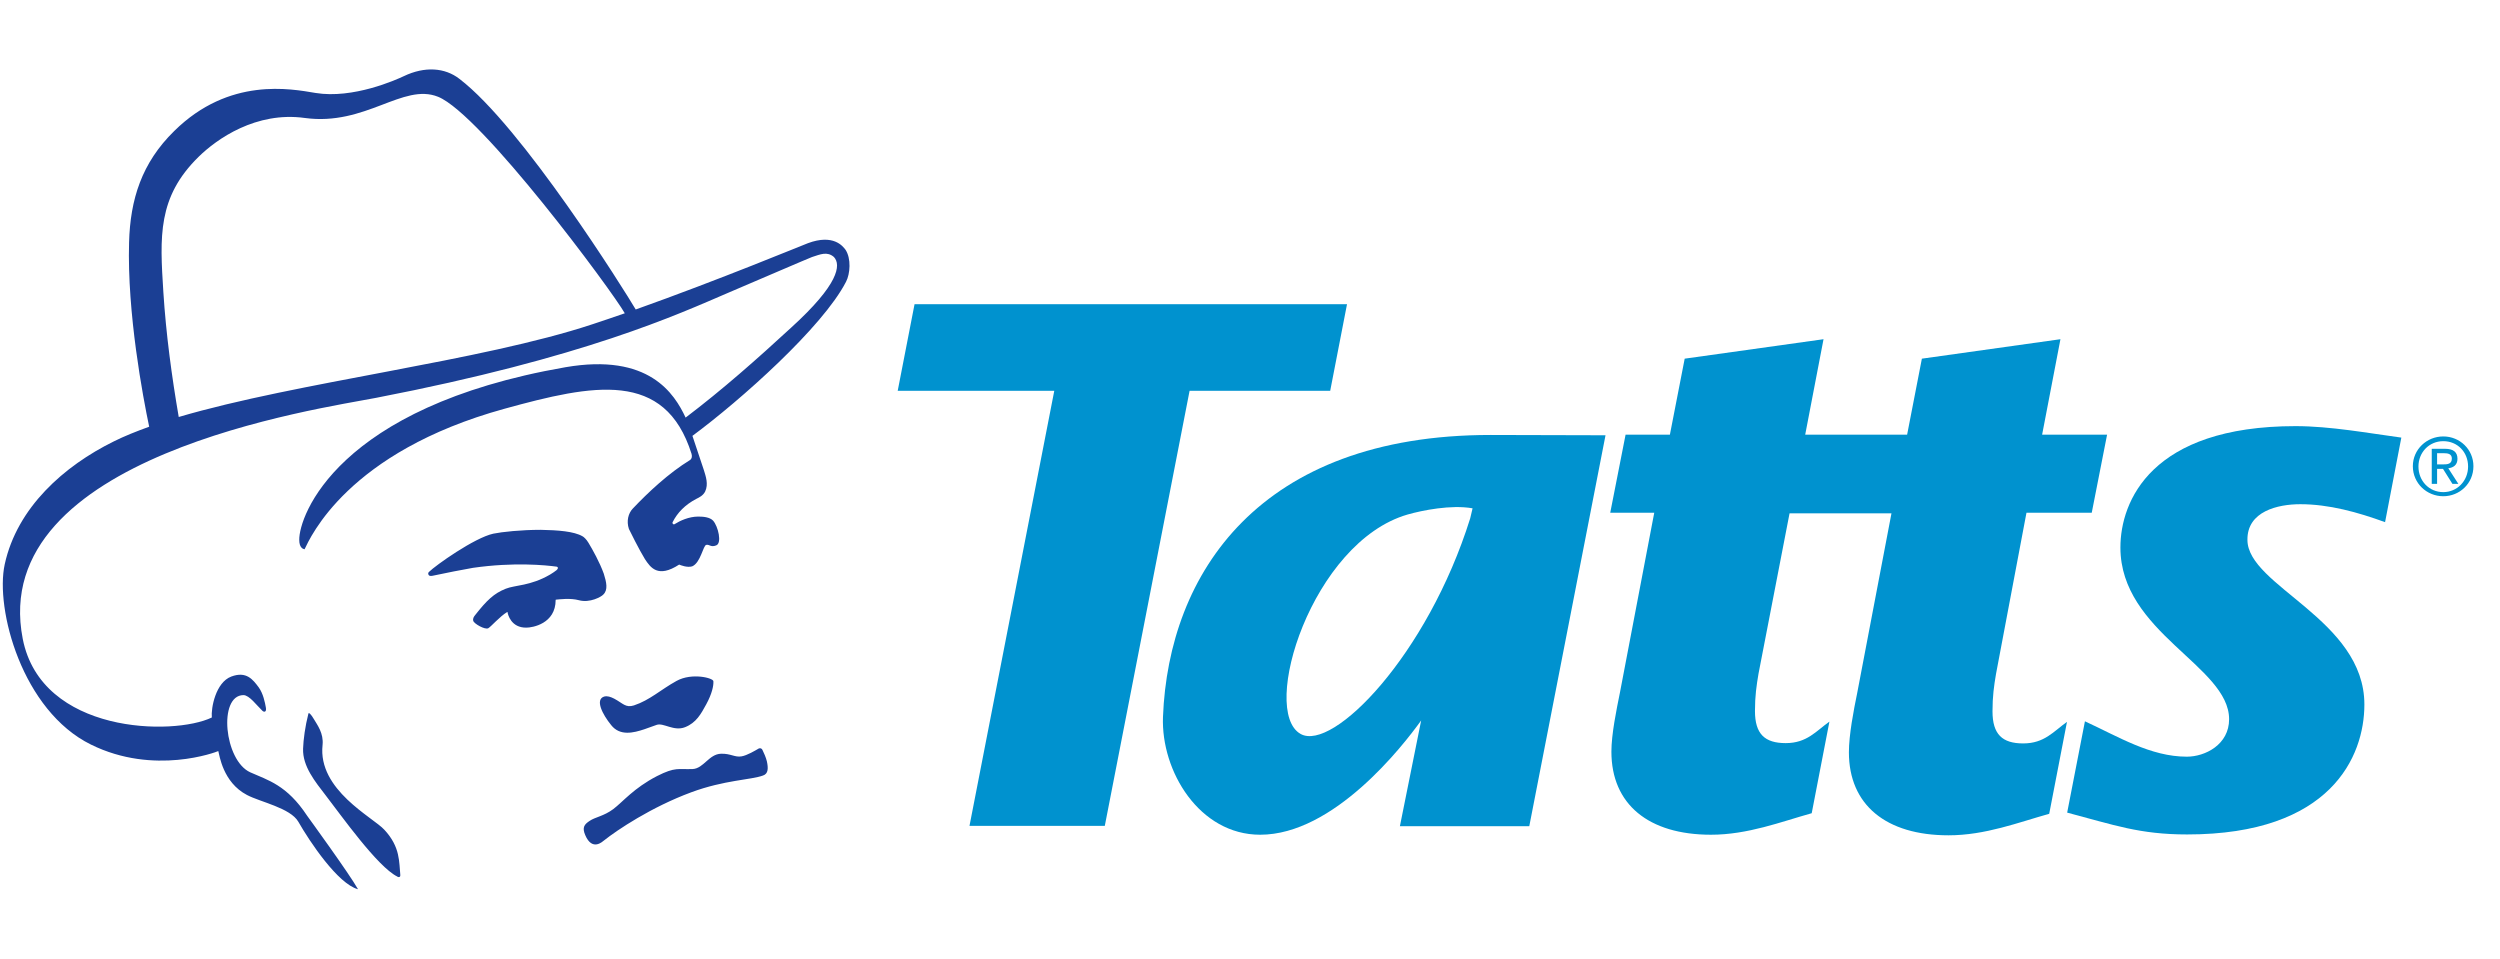 <?xml version="1.0" encoding="UTF-8"?>
<svg width="73px" height="28px" viewBox="0 0 73 28" version="1.1" xmlns="http://www.w3.org/2000/svg" xmlns:xlink="http://www.w3.org/1999/xlink">
    <!-- Generator: Sketch 42 (36781) - http://www.bohemiancoding.com/sketch -->
    <title>ico--tatts</title>
    <desc>Created with Sketch.</desc>
    <defs></defs>
    <g id="Symbols" stroke="none" stroke-width="1" fill="none" fill-rule="evenodd">
        <g id="ico--tatts">
            <g id="Tatts-Logo" transform="translate(0, 2)">
                <path d="M71.344,10.744 C71.827,10.744 72.224,11.123 72.224,11.613 C72.224,12.12 71.818,12.49 71.344,12.49 C70.861,12.49 70.455,12.112 70.455,11.613 C70.455,11.123 70.861,10.744 71.344,10.744 Z M71.344,12.37 C71.749,12.37 72.068,12.043 72.068,11.622 C72.068,11.2 71.758,10.882 71.344,10.882 C70.93,10.882 70.619,11.209 70.619,11.622 C70.619,12.043 70.93,12.37 71.344,12.37 Z M70.999,11.105 L71.396,11.105 C71.637,11.105 71.758,11.2 71.758,11.398 C71.758,11.578 71.637,11.656 71.49,11.673 L71.784,12.129 L71.611,12.129 L71.335,11.69 L71.163,11.69 L71.163,12.129 L71.007,12.129 L71.007,11.105 L70.999,11.105 Z M71.163,11.561 L71.327,11.561 C71.465,11.561 71.594,11.553 71.594,11.389 C71.594,11.252 71.473,11.234 71.37,11.234 L71.163,11.234 L71.163,11.561 Z" id="Shape" fill="#0092CF"></path>
                <g id="Wordmark" transform="translate(25.67, 6.4)" fill="#0092CF">
                    <path d="M41.499,6.323 C42.335,6.323 43.172,6.555 43.974,6.847 L44.449,4.378 C43.491,4.249 42.378,4.043 41.361,4.043 C37.143,4.043 36.246,6.237 36.246,7.587 C36.246,10.073 39.42,11.045 39.42,12.602 C39.42,13.342 38.721,13.695 38.186,13.695 C37.125,13.695 36.185,13.11 35.21,12.662 L34.693,15.32 L34.693,15.329 C36.064,15.69 36.806,15.966 38.195,15.966 C42.387,15.966 43.37,13.695 43.37,12.172 C43.37,9.686 39.955,8.714 39.955,7.363 C39.946,6.529 40.843,6.323 41.499,6.323 Z" id="Shape"></path>
                    <path d="M33.503,6.572 L35.409,6.572 L35.857,4.292 L33.96,4.292 L34.495,1.505 L30.449,2.073 L30.018,4.292 L27.042,4.292 L27.577,1.505 L23.523,2.073 L23.091,4.292 L21.797,4.292 L21.349,6.572 L22.634,6.572 L21.633,11.819 C21.53,12.327 21.383,13.041 21.383,13.548 C21.383,15.088 22.47,15.974 24.29,15.974 C25.368,15.974 26.335,15.596 27.232,15.346 L27.749,12.671 L27.749,12.671 C27.361,12.946 27.094,13.299 26.473,13.299 C25.86,13.299 25.575,13.032 25.575,12.361 C25.575,11.923 25.619,11.622 25.679,11.269 L26.585,6.589 L29.561,6.589 L28.56,11.837 C28.456,12.344 28.318,13.058 28.318,13.566 C28.318,15.105 29.405,15.991 31.225,15.991 C32.304,15.991 33.27,15.613 34.167,15.363 L34.684,12.688 L34.684,12.68 C34.296,12.955 34.029,13.308 33.408,13.308 C32.795,13.308 32.511,13.041 32.511,12.37 C32.511,11.931 32.554,11.63 32.614,11.277 L33.503,6.572 Z" id="Shape"></path>
                    <polygon id="Shape" points="9.066 3.011 6.59 15.716 2.639 15.716 5.115 3.011 0.543 3.011 1.035 0.482 13.663 0.482 13.172 3.011"></polygon>
                    <path d="M17.855,4.301 C11.101,4.301 8.453,8.344 8.289,12.533 C8.229,14.116 9.35,15.974 11.127,15.974 C13.275,15.974 15.285,13.394 15.828,12.637 L15.207,15.725 L18.985,15.725 L21.211,4.31 L17.855,4.301 Z M17.26,6.735 C16.009,10.735 13.249,13.557 12.309,13.032 C11.11,12.361 12.637,7.432 15.432,6.624 C15.854,6.503 16.708,6.331 17.329,6.443 L17.26,6.735 Z" id="Shape"></path>
                </g>
                <path d="M16.907,15.527 C16.656,15.458 16.337,15.501 16.234,15.51 C16.234,15.51 16.225,15.51 16.225,15.518 C16.225,16.215 15.544,16.327 15.371,16.327 C14.923,16.335 14.828,15.94 14.819,15.871 C14.819,15.871 14.819,15.871 14.81,15.871 C14.595,16 14.345,16.292 14.258,16.344 C14.164,16.396 13.844,16.215 13.819,16.129 C13.801,16.06 13.836,16.009 13.87,15.966 C14.215,15.527 14.422,15.329 14.767,15.191 C15.043,15.08 15.483,15.114 16.061,14.778 C16.13,14.735 16.199,14.692 16.251,14.649 C16.303,14.606 16.303,14.555 16.251,14.546 C15.94,14.503 15.009,14.409 13.81,14.581 C13.646,14.606 12.861,14.761 12.628,14.813 C12.568,14.822 12.525,14.822 12.507,14.77 C12.499,14.744 12.507,14.718 12.525,14.701 C12.714,14.512 13.853,13.703 14.405,13.583 C14.655,13.531 15.225,13.471 15.785,13.471 C16.285,13.48 16.76,13.514 17.01,13.66 C17.045,13.677 17.122,13.746 17.183,13.849 C17.303,14.047 17.51,14.417 17.631,14.753 C17.709,15.002 17.76,15.226 17.614,15.363 C17.562,15.424 17.226,15.613 16.907,15.527 L16.907,15.527 Z M17.64,18.34 C17.735,18.314 17.829,18.348 17.933,18.4 C18.192,18.538 18.269,18.675 18.511,18.598 C18.977,18.443 19.287,18.142 19.753,17.884 C20.202,17.634 20.831,17.798 20.831,17.892 C20.84,18.022 20.788,18.262 20.624,18.563 C20.469,18.847 20.331,19.105 20.003,19.234 C19.675,19.363 19.374,19.097 19.175,19.166 C19.175,19.166 18.908,19.26 18.813,19.295 C18.502,19.398 18.106,19.501 17.847,19.174 C17.588,18.856 17.372,18.426 17.64,18.34 Z M22.263,19.897 C22.306,19.983 22.367,20.12 22.393,20.232 C22.436,20.43 22.436,20.594 22.28,20.645 C21.935,20.774 21.159,20.774 20.184,21.135 C19.02,21.566 18.019,22.237 17.631,22.546 C17.605,22.563 17.295,22.873 17.088,22.383 C16.993,22.159 17.062,22.073 17.217,21.97 C17.381,21.858 17.631,21.832 17.907,21.626 C18.192,21.411 18.502,21.015 19.184,20.662 C19.727,20.387 19.796,20.473 20.227,20.456 C20.547,20.439 20.702,20.017 21.056,20.009 C21.332,20 21.461,20.12 21.651,20.086 C21.815,20.06 22.056,19.914 22.16,19.854 C22.211,19.837 22.246,19.862 22.263,19.897 Z M11.671,23.604 C11.653,23.622 11.602,23.604 11.602,23.596 C11.024,23.312 9.954,21.798 9.514,21.23 C9.204,20.826 8.833,20.378 8.85,19.862 C8.859,19.596 8.91,19.209 9.005,18.839 C9.014,18.796 9.074,18.839 9.178,19.019 C9.264,19.166 9.454,19.415 9.419,19.751 C9.273,21.067 10.894,21.867 11.222,22.228 C11.455,22.477 11.567,22.718 11.619,22.942 C11.671,23.166 11.671,23.372 11.688,23.535 C11.688,23.535 11.697,23.587 11.671,23.604 Z M17.303,7.467 C14.034,8.551 8.686,9.153 5.219,10.176 C5.012,8.972 4.848,7.751 4.77,6.529 C4.667,4.903 4.598,3.759 5.797,2.581 C6.331,2.056 7.479,1.247 8.902,1.445 C10.679,1.686 11.766,0.413 12.792,0.826 C14.051,1.333 17.881,6.503 18.244,7.148 L18.244,7.148 C17.924,7.26 17.614,7.363 17.303,7.467 Z M24.687,5.29 C24.609,5.187 24.333,4.826 23.592,5.101 C23.471,5.144 21.004,6.168 18.563,7.037 C18.244,6.495 15.242,1.695 13.413,0.301 C12.99,-0.026 12.404,-0.069 11.791,0.224 C11.576,0.327 10.308,0.895 9.212,0.714 C8.496,0.594 6.694,0.241 5.089,1.824 C4.132,2.761 3.804,3.828 3.769,5.075 C3.709,7.14 4.175,9.6 4.356,10.46 C3.976,10.598 3.631,10.735 3.321,10.89 C1.872,11.604 0.5,12.817 0.138,14.477 C-0.147,15.785 0.647,18.753 2.657,19.742 C4.503,20.654 6.323,19.957 6.374,19.931 C6.409,20.043 6.504,20.843 7.211,21.213 C7.599,21.419 8.479,21.591 8.712,21.996 C9.04,22.572 9.868,23.811 10.454,23.966 C10.204,23.518 8.971,21.824 8.971,21.824 C8.376,20.92 7.824,20.783 7.306,20.551 C6.547,20.206 6.366,18.305 7.108,18.297 C7.28,18.297 7.496,18.598 7.66,18.753 C7.711,18.804 7.789,18.796 7.763,18.658 C7.737,18.512 7.686,18.254 7.556,18.073 C7.384,17.841 7.194,17.591 6.754,17.755 C6.297,17.927 6.159,18.675 6.185,18.951 C5.063,19.492 1.208,19.432 0.664,16.654 C-0.38,11.303 9.359,9.935 10.981,9.617 C17.079,8.439 19.805,7.174 21.271,6.546 C21.978,6.245 23.635,5.531 23.712,5.505 C23.954,5.428 24.152,5.333 24.351,5.505 C24.566,5.738 24.489,6.305 23.108,7.561 C22.108,8.482 21.099,9.376 20.02,10.194 C19.693,9.497 18.951,8.301 16.51,8.723 C9.833,9.884 8.729,13.075 8.738,13.763 C8.738,13.987 8.841,14.03 8.893,14.039 C9.057,13.703 10.144,11.2 14.733,9.935 C17.321,9.222 19.417,8.791 20.193,11.252 C20.219,11.338 20.193,11.406 20.15,11.432 C19.52,11.819 18.925,12.378 18.476,12.852 C18.347,12.989 18.287,13.213 18.364,13.445 C18.382,13.488 18.675,14.073 18.83,14.323 C18.994,14.572 19.21,14.89 19.831,14.486 C19.874,14.503 20.064,14.581 20.21,14.538 C20.46,14.434 20.529,13.927 20.624,13.91 C20.719,13.892 20.754,13.987 20.909,13.927 C21.09,13.867 20.969,13.368 20.823,13.204 C20.728,13.101 20.538,13.084 20.391,13.084 C20.115,13.084 19.857,13.204 19.693,13.308 C19.658,13.325 19.624,13.282 19.641,13.247 C19.779,12.972 20.003,12.74 20.331,12.568 C20.417,12.525 20.529,12.473 20.59,12.353 C20.693,12.138 20.607,11.905 20.555,11.733 C20.512,11.596 20.219,10.735 20.219,10.727 C21.616,9.695 24.023,7.553 24.704,6.228 C24.825,5.996 24.86,5.548 24.687,5.29 Z" id="Icon" fill="#1B3F94"></path>
            </g>
        </g>
    </g>
</svg>